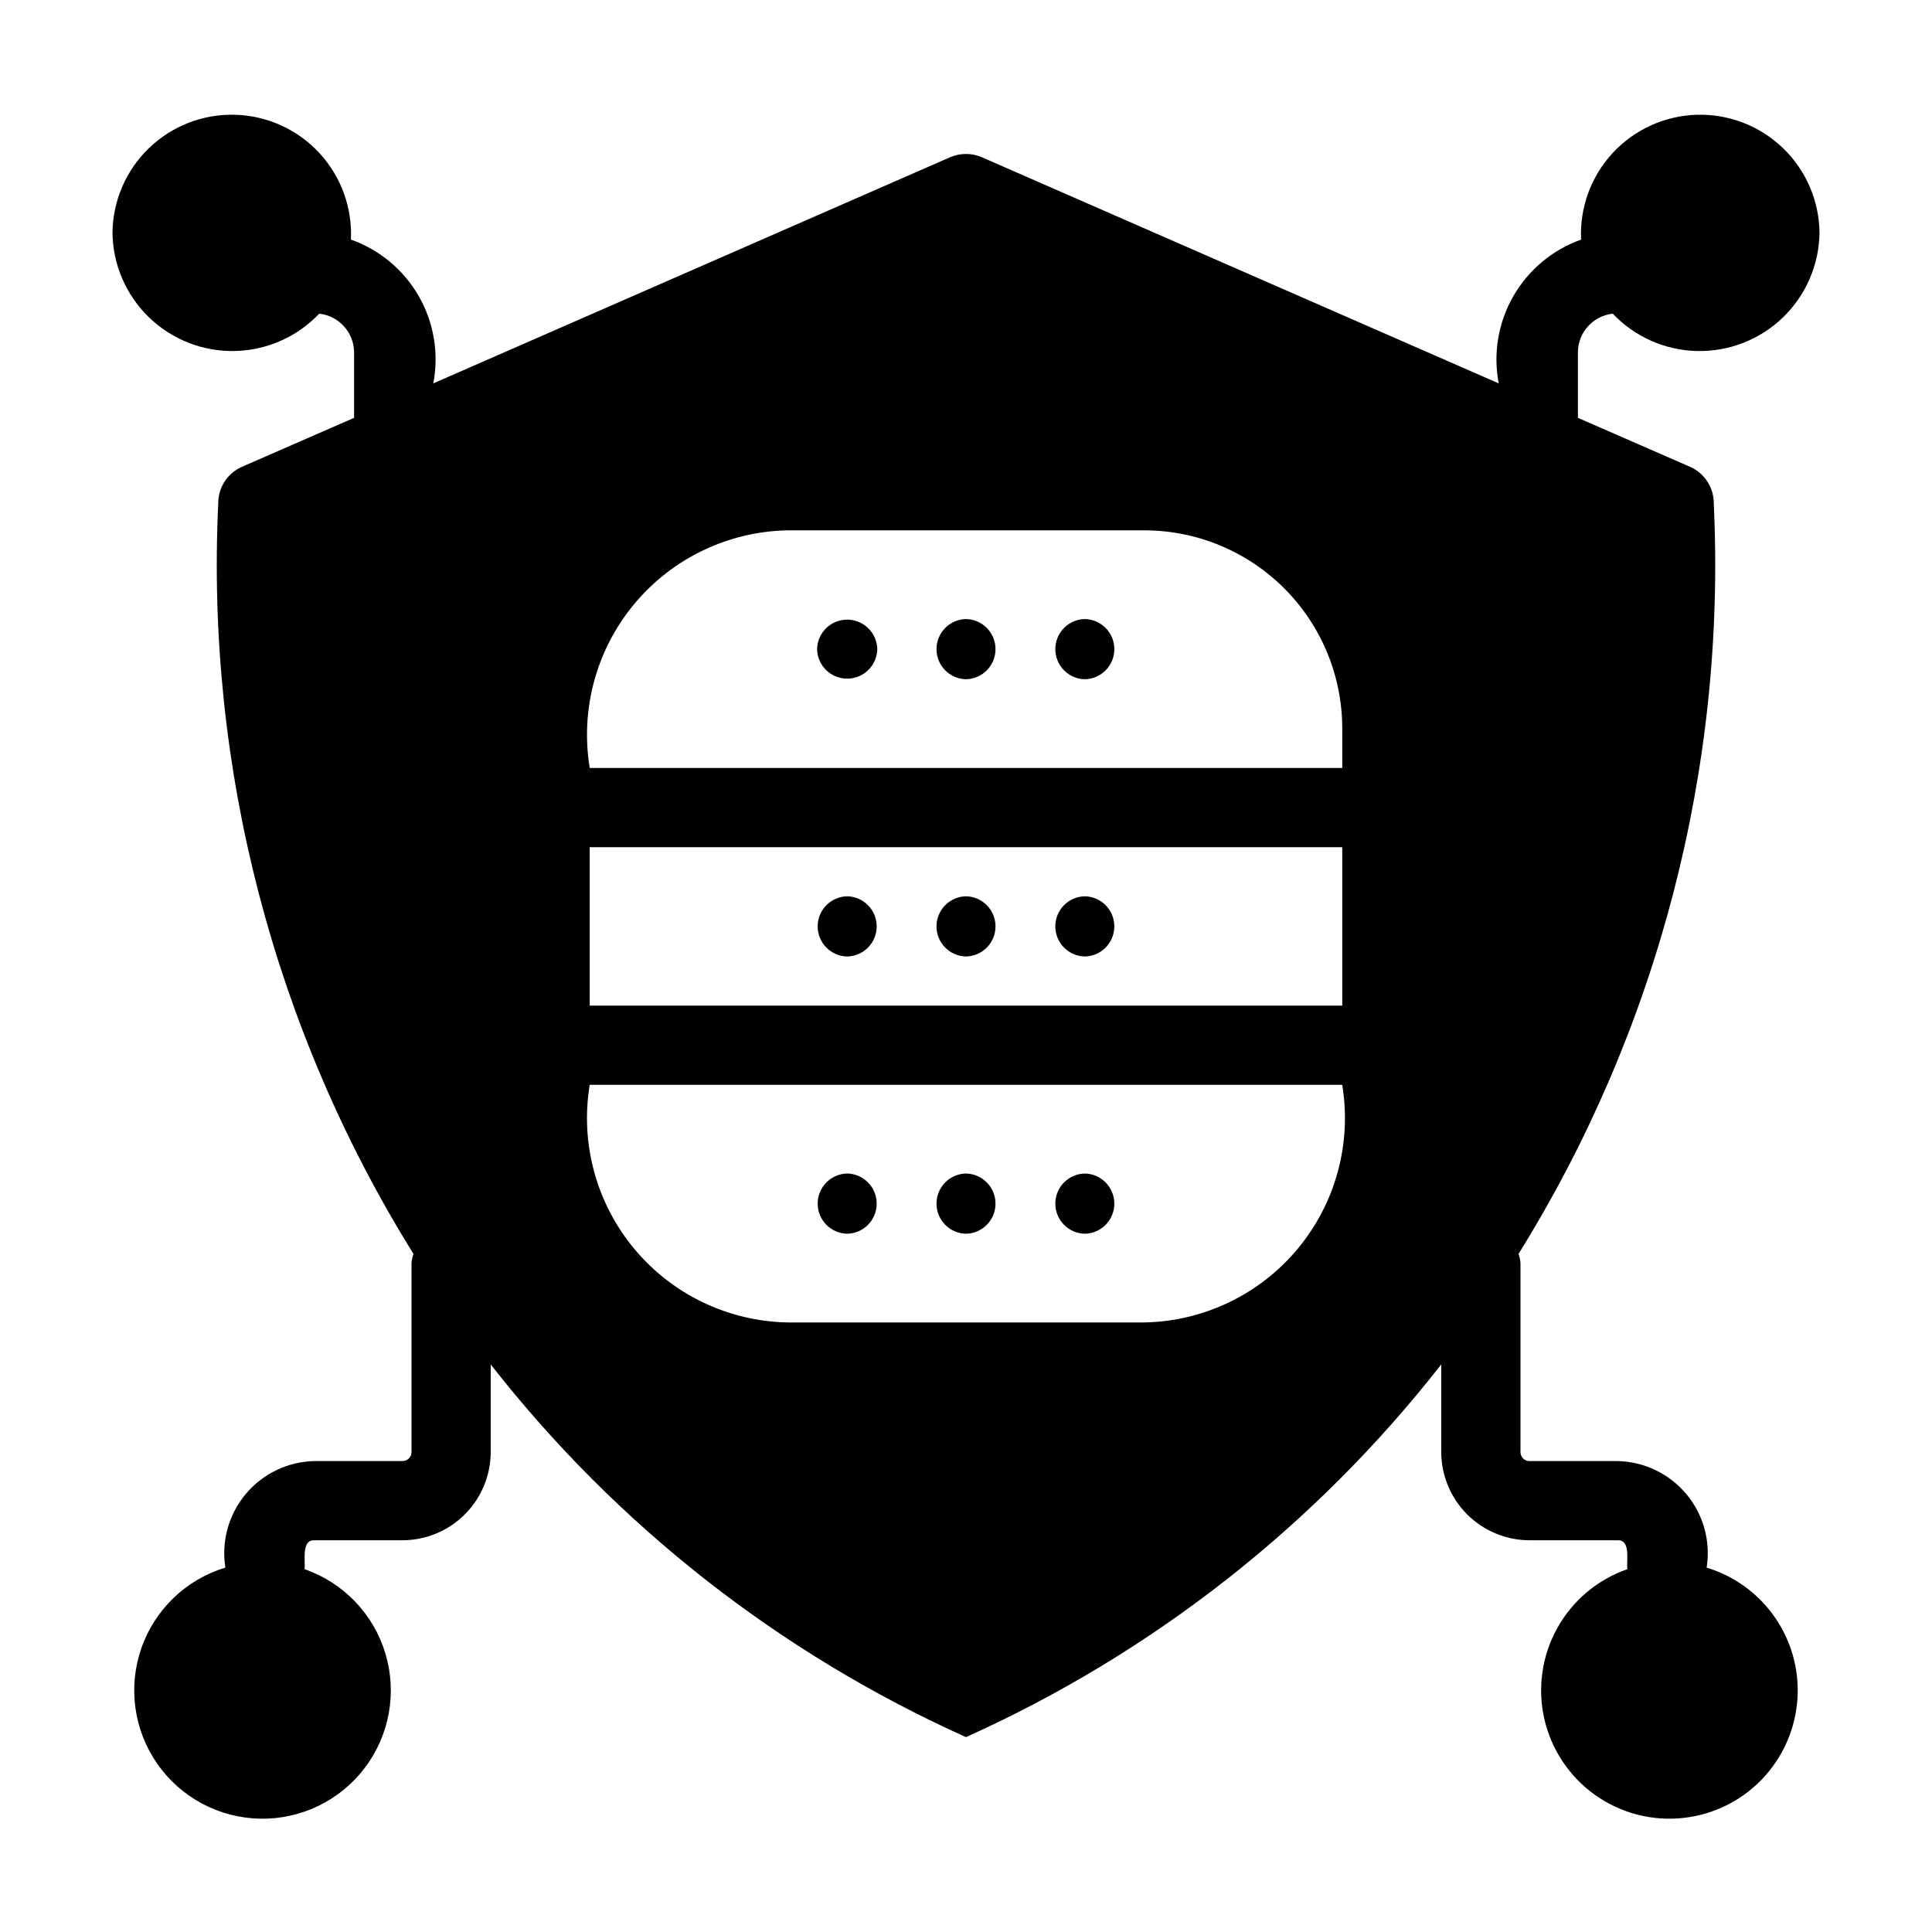 <?xml version="1.0" encoding="UTF-8"?>
<!-- The Best Svg Icon site in the world: iconSvg.co, Visit us! https://iconsvg.co -->
<svg fill="#000000" width="800px" height="800px" version="1.1" viewBox="144 144 512 512" xmlns="http://www.w3.org/2000/svg">
 <path d="m376.49 316.03c-0.086 4.344-3.633 7.82-7.977 7.82-4.348 0-7.891-3.477-7.977-7.82 0.086-4.344 3.629-7.82 7.977-7.82 4.344 0 7.891 3.477 7.977 7.82zm23.512-7.977c-4.344 0.086-7.82 3.633-7.82 7.977s3.477 7.891 7.82 7.977c4.344-0.086 7.82-3.633 7.82-7.977 0-4.348-3.477-7.891-7.82-7.977zm31.488 0c-4.344 0.086-7.82 3.633-7.82 7.977s3.477 7.891 7.82 7.977c4.344-0.086 7.82-3.633 7.82-7.977 0-4.348-3.477-7.891-7.82-7.977zm-62.977 162.9c4.344-0.086 7.82-3.633 7.82-7.981 0-4.344-3.477-7.891-7.82-7.977-4.344 0.09-7.82 3.633-7.82 7.981 0 4.344 3.477 7.891 7.82 7.977zm31.488 0c4.344-0.086 7.82-3.633 7.82-7.981-0.004-4.344-3.477-7.891-7.82-7.977-4.348 0.09-7.82 3.633-7.82 7.981 0 4.344 3.477 7.891 7.82 7.977zm31.488 0c4.344-0.086 7.82-3.633 7.82-7.977 0-4.348-3.477-7.891-7.82-7.981-4.344 0.09-7.82 3.633-7.82 7.981 0 4.344 3.477 7.891 7.82 7.977zm0-73.473c4.344-0.086 7.82-3.633 7.82-7.977 0-4.348-3.477-7.891-7.82-7.977-4.344 0.086-7.82 3.629-7.82 7.977 0 4.344 3.477 7.891 7.82 7.977zm-31.488 0c4.344-0.086 7.82-3.633 7.82-7.977-0.004-4.348-3.477-7.891-7.82-7.977-4.348 0.086-7.82 3.629-7.82 7.977 0 4.344 3.477 7.891 7.82 7.977zm220.41 194.49c0.004 8.363-3.078 16.434-8.652 22.668-5.578 6.238-13.254 10.199-21.566 11.125-8.312 0.93-16.68-1.234-23.492-6.086-6.816-4.852-11.605-12.043-13.449-20.199-1.844-8.16-0.617-16.711 3.445-24.023 4.062-7.309 10.68-12.863 18.582-15.605-0.344-2.051 0.996-7.731-2.519-7.66h-23.406c-6.203-0.008-12.156-2.473-16.543-6.863-4.387-4.387-6.856-10.336-6.863-16.543v-23.195c-33.34 42.66-76.566 76.562-125.95 98.766-49.383-22.203-92.613-56.105-125.95-98.766v23.195c-0.008 6.207-2.473 12.156-6.863 16.543-4.387 4.391-10.336 6.856-16.543 6.863h-23.406c-3.422-0.105-2.25 5.644-2.519 7.66 10.285 3.57 18.238 11.844 21.395 22.262 3.16 10.418 1.137 21.715-5.434 30.391-6.57 8.68-16.902 13.684-27.785 13.469-10.883-0.219-21.004-5.633-27.223-14.566s-7.785-20.305-4.215-30.586c3.57-10.285 11.852-18.234 22.27-21.387-1.098-6.953 0.852-14.039 5.356-19.445 4.504-5.41 11.121-8.613 18.156-8.789h23.406c0.645 0.012 1.262-0.242 1.719-0.695 0.453-0.457 0.707-1.074 0.695-1.719v-50.066c0.062-0.824 0.238-1.637 0.523-2.414-37.012-59.523-55.055-128.89-51.742-198.9-0.031-4.16 2.398-7.949 6.191-9.656l29.809-13.016v-17.426c-0.07-5.238-4.031-9.602-9.238-10.18-5.828 6.144-13.867 9.707-22.332 9.895-8.465 0.191-16.656-3.012-22.754-8.891-6.094-5.879-9.586-13.949-9.703-22.418 0.078-8.488 3.57-16.586 9.684-22.473 6.113-5.887 14.336-9.07 22.82-8.828 8.484 0.238 16.516 3.879 22.285 10.102 5.773 6.227 8.797 14.508 8.398 22.984 7.598 2.684 13.98 8.008 17.988 15 4.004 6.992 5.371 15.188 3.844 23.102l136.97-59.934c2.68-1.152 5.715-1.152 8.395 0l136.98 59.934c-1.512-7.91-0.141-16.102 3.863-23.09s10.379-12.312 17.969-15.012c-0.402-8.477 2.625-16.758 8.398-22.98 5.769-6.223 13.801-9.863 22.285-10.102s16.707 2.941 22.82 8.828c6.109 5.887 9.602 13.984 9.68 22.473-0.117 8.465-3.609 16.535-9.703 22.418-6.098 5.879-14.285 9.078-22.754 8.891-8.465-0.191-16.504-3.754-22.332-9.898-5.215 0.566-9.18 4.938-9.234 10.184v17.422l29.809 13.016c3.793 1.711 6.219 5.496 6.191 9.656 3.312 70.012-14.734 139.38-51.746 198.9 0.285 0.777 0.461 1.59 0.523 2.414v50.066c-0.008 0.645 0.242 1.266 0.695 1.719 0.457 0.457 1.078 0.707 1.719 0.695h23.406c7.039 0.172 13.66 3.371 18.164 8.781 4.508 5.41 6.457 12.5 5.348 19.453 6.981 2.117 13.098 6.422 17.445 12.281s6.695 12.961 6.695 20.258zm-120.7-160.48h-199.43c-2.562 15.527 1.758 31.402 11.832 43.492 10.078 12.09 24.914 19.203 40.648 19.48h94.465c15.734-0.281 30.57-7.391 40.645-19.48 10.078-12.09 14.395-27.965 11.836-43.492zm0-62.977h-199.43v41.984h199.43zm0-31.488c-0.004-13.918-5.535-27.266-15.375-37.105-9.844-9.84-23.188-15.371-37.105-15.375h-94.465c-15.734 0.281-30.57 7.391-40.645 19.48-10.078 12.094-14.395 27.965-11.836 43.496h199.43zm-131.2 60.457c4.344-0.086 7.82-3.633 7.82-7.977 0-4.348-3.477-7.891-7.82-7.977-4.344 0.086-7.82 3.629-7.82 7.977 0 4.344 3.477 7.891 7.82 7.977z"/>
</svg>